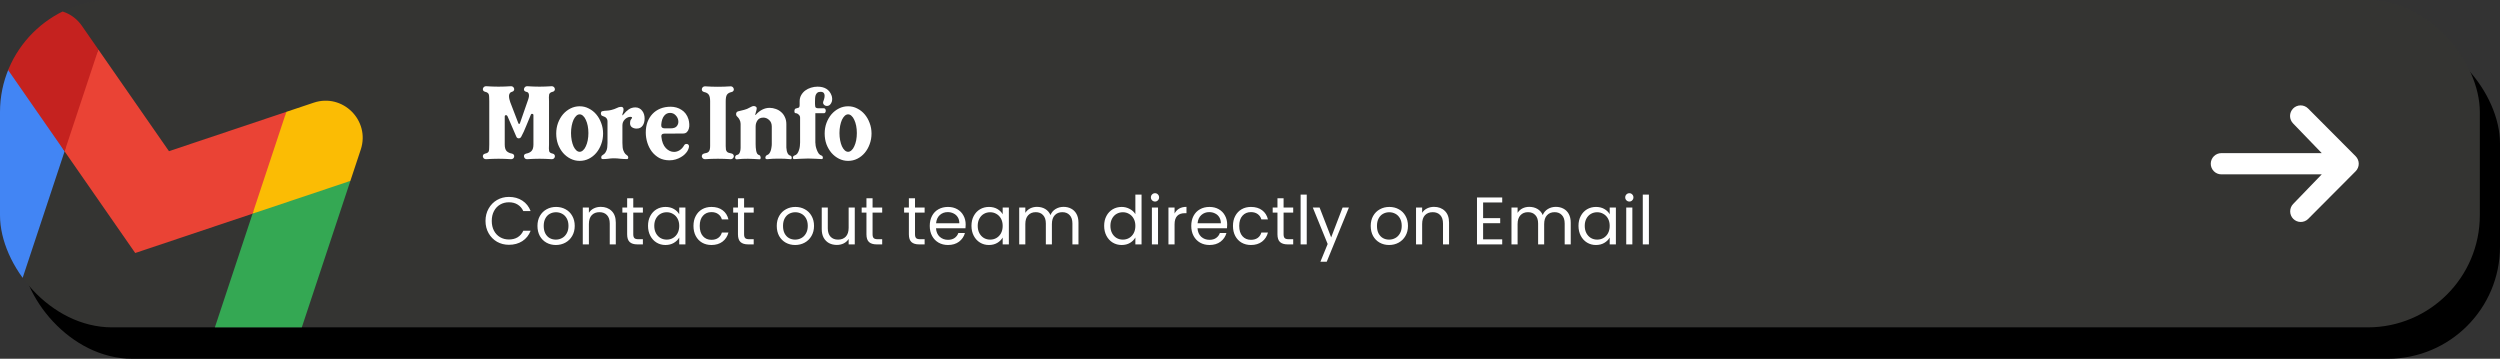 <svg width="1115" height="160" viewBox="0 0 1115 160" fill="none" xmlns="http://www.w3.org/2000/svg">
<rect x="0" y="0" width="1115" height="160" fill="#333333" stroke="none"/>
<rect x="9" y="14" width="1106" height="146" rx="50" fill="black"/>
<g clip-path="url(#clip0_2672_27292)">
<rect width="1106" height="146" rx="50" fill="#343432"/>
<g clip-path="url(#clip1_2672_27292)">
<path d="M9.122 126.887L28.811 67.502L15.98 44.547L2.564 29.722L-22.335 104.826C-24.258 110.625 -21.112 116.864 -15.33 118.78L9.122 126.887Z" fill="#4285F4"/>
<path d="M92.96 154.683L117.412 162.79C123.211 164.713 129.45 161.566 131.367 155.785L156.266 80.681L134.01 85.189L112.648 95.298L92.96 154.683Z" fill="#34A853"/>
<path d="M28.81 67.502L33.996 43.468L43.865 22.091L75.361 67.427L127.703 49.886L123.541 71.824L112.647 95.297L60.305 112.839L28.81 67.502Z" fill="#EA4335"/>
<path d="M127.703 49.886L112.648 95.298L156.266 80.68L160.899 66.707C165.195 53.748 152.851 41.455 139.917 45.794L127.703 49.886Z" fill="#FBBC04"/>
<path d="M2.564 29.722L14.635 47.099L28.81 67.502L43.866 22.091L36.516 11.512C28.718 0.3 11.493 2.79 7.197 15.748L2.564 29.722Z" fill="#C5221F"/>
</g>
<path d="M235.162 45.55C235.262 45.25 235.395 44.867 235.562 44.4C235.728 43.933 235.845 43.467 235.912 43C235.978 42.5 235.928 42.067 235.762 41.7C235.628 41.3 235.278 41.05 234.712 40.95C234.278 40.85 233.978 40.667 233.812 40.4C233.678 40.133 233.645 39.867 233.712 39.6C233.778 39.3 233.928 39.033 234.162 38.8C234.428 38.567 234.728 38.45 235.062 38.45C236.128 38.517 237.095 38.567 237.962 38.6C238.862 38.633 239.745 38.65 240.612 38.65C241.478 38.65 242.345 38.633 243.212 38.6C244.112 38.567 245.078 38.517 246.112 38.45C246.478 38.45 246.778 38.567 247.012 38.8C247.278 39.033 247.428 39.3 247.462 39.6C247.528 39.867 247.478 40.133 247.312 40.4C247.178 40.667 246.895 40.85 246.462 40.95C245.995 41.05 245.645 41.2 245.412 41.4C245.178 41.567 245.012 41.817 244.912 42.15C244.845 42.483 244.812 42.883 244.812 43.35C244.845 43.817 244.862 44.4 244.862 45.1V64.45C244.862 65.117 244.845 65.7 244.812 66.2C244.812 66.667 244.845 67.067 244.912 67.4C245.012 67.7 245.178 67.933 245.412 68.1C245.645 68.267 245.995 68.4 246.462 68.5C246.895 68.6 247.178 68.783 247.312 69.05C247.478 69.317 247.528 69.6 247.462 69.9C247.428 70.2 247.278 70.467 247.012 70.7C246.778 70.9 246.478 71 246.112 71C245.078 70.933 244.112 70.883 243.212 70.85C242.345 70.817 241.478 70.8 240.612 70.8C239.745 70.8 238.862 70.817 237.962 70.85C237.095 70.883 236.128 70.933 235.062 71C234.728 71 234.428 70.9 234.162 70.7C233.928 70.467 233.778 70.2 233.712 69.9C233.645 69.6 233.678 69.317 233.812 69.05C233.978 68.783 234.278 68.6 234.712 68.5C235.678 68.333 236.445 67.967 237.012 67.4C237.612 66.8 237.912 65.817 237.912 64.45V51.4C237.912 51.033 237.762 50.833 237.462 50.8C237.162 50.7 236.928 50.817 236.762 51.15C236.095 52.65 235.412 54.3 234.712 56.1C234.012 57.9 233.262 59.533 232.462 61C232.195 61.467 231.828 61.7 231.362 61.7C230.828 61.7 230.462 61.433 230.262 60.9L226.312 51.75C226.112 51.45 225.878 51.317 225.612 51.35C225.278 51.417 225.112 51.617 225.112 51.95V64.45C225.112 65.817 225.395 66.8 225.962 67.4C226.562 67.967 227.345 68.333 228.312 68.5C228.745 68.6 229.028 68.783 229.162 69.05C229.328 69.317 229.378 69.6 229.312 69.9C229.278 70.2 229.128 70.467 228.862 70.7C228.628 70.9 228.328 71 227.962 71C226.928 70.933 225.962 70.883 225.062 70.85C224.162 70.817 223.262 70.8 222.362 70.8C221.495 70.8 220.595 70.817 219.662 70.85C218.762 70.883 217.795 70.933 216.762 71C216.395 71 216.078 70.9 215.812 70.7C215.578 70.467 215.428 70.2 215.362 69.9C215.328 69.6 215.378 69.317 215.512 69.05C215.678 68.783 215.978 68.6 216.412 68.5C216.878 68.4 217.228 68.267 217.462 68.1C217.728 67.933 217.912 67.7 218.012 67.4C218.112 67.067 218.162 66.667 218.162 66.2C218.195 65.7 218.212 65.117 218.212 64.45V45.1C218.212 44.4 218.195 43.817 218.162 43.35C218.162 42.883 218.112 42.483 218.012 42.15C217.912 41.817 217.728 41.567 217.462 41.4C217.228 41.2 216.878 41.05 216.412 40.95C215.978 40.85 215.678 40.667 215.512 40.4C215.378 40.133 215.328 39.867 215.362 39.6C215.428 39.3 215.578 39.033 215.812 38.8C216.078 38.567 216.395 38.45 216.762 38.45C217.795 38.517 218.762 38.567 219.662 38.6C220.595 38.633 221.495 38.65 222.362 38.65C223.262 38.65 224.162 38.633 225.062 38.6C225.962 38.567 226.928 38.517 227.962 38.45C228.328 38.45 228.628 38.567 228.862 38.8C229.128 39.033 229.278 39.3 229.312 39.6C229.378 39.867 229.328 40.133 229.162 40.4C229.028 40.667 228.745 40.85 228.312 40.95C227.878 41.05 227.562 41.267 227.362 41.6C227.162 41.9 227.045 42.283 227.012 42.75C227.012 43.183 227.062 43.65 227.162 44.15C227.262 44.65 227.395 45.117 227.562 45.55L231.212 55.05C231.245 55.183 231.362 55.25 231.562 55.25C231.728 55.25 231.828 55.183 231.862 55.05L235.162 45.55ZM258.525 47.4C259.992 47.4 261.359 47.733 262.625 48.4C263.892 49.033 264.992 49.9 265.925 51C266.859 52.1 267.592 53.383 268.125 54.85C268.692 56.317 268.975 57.883 268.975 59.55C268.975 61.25 268.692 62.85 268.125 64.35C267.592 65.817 266.859 67.1 265.925 68.2C264.992 69.3 263.892 70.167 262.625 70.8C261.359 71.433 259.992 71.75 258.525 71.75C257.092 71.75 255.742 71.433 254.475 70.8C253.209 70.167 252.092 69.3 251.125 68.2C250.192 67.1 249.442 65.817 248.875 64.35C248.342 62.85 248.075 61.25 248.075 59.55C248.075 57.883 248.342 56.317 248.875 54.85C249.442 53.35 250.192 52.05 251.125 50.95C252.092 49.85 253.209 48.983 254.475 48.35C255.742 47.717 257.092 47.4 258.525 47.4ZM258.525 67.7C259.059 67.7 259.559 67.483 260.025 67.05C260.525 66.617 260.942 66.017 261.275 65.25C261.642 64.483 261.925 63.6 262.125 62.6C262.325 61.567 262.425 60.483 262.425 59.35C262.425 58.183 262.325 57.1 262.125 56.1C261.925 55.1 261.642 54.217 261.275 53.45C260.942 52.683 260.525 52.083 260.025 51.65C259.559 51.217 259.059 51 258.525 51C257.992 51 257.492 51.217 257.025 51.65C256.559 52.083 256.142 52.683 255.775 53.45C255.442 54.217 255.175 55.1 254.975 56.1C254.775 57.1 254.675 58.183 254.675 59.35C254.675 60.483 254.775 61.567 254.975 62.6C255.175 63.6 255.442 64.483 255.775 65.25C256.142 66.017 256.559 66.617 257.025 67.05C257.492 67.483 257.992 67.7 258.525 67.7ZM278.096 51C278.763 50.133 279.529 49.4 280.396 48.8C281.263 48.2 282.263 47.9 283.396 47.9C284.096 47.9 284.696 48.05 285.196 48.35C285.696 48.617 286.113 48.983 286.446 49.45C286.813 49.917 287.079 50.45 287.246 51.05C287.413 51.617 287.496 52.217 287.496 52.85C287.496 53.417 287.429 53.983 287.296 54.55C287.163 55.083 286.946 55.567 286.646 56C286.379 56.4 286.013 56.733 285.546 57C285.113 57.233 284.563 57.35 283.896 57.35C283.129 57.35 282.446 57.15 281.846 56.75C281.279 56.35 280.996 55.733 280.996 54.9C280.996 54.167 281.146 53.617 281.446 53.25C281.746 52.883 281.896 52.667 281.896 52.6C281.896 52.367 281.829 52.233 281.696 52.2C281.563 52.133 281.396 52.1 281.196 52.1C280.696 52.1 280.229 52.217 279.796 52.45C279.363 52.65 278.979 52.933 278.646 53.3C278.313 53.633 278.046 54.033 277.846 54.5C277.679 54.967 277.596 55.433 277.596 55.9V63.75C277.596 65.25 277.729 66.35 277.996 67.05C278.263 67.75 278.563 68.283 278.896 68.65C279.229 68.983 279.529 69.233 279.796 69.4C280.063 69.567 280.196 69.867 280.196 70.3C280.196 70.467 280.146 70.617 280.046 70.75C279.979 70.883 279.863 70.95 279.696 70.95C278.696 70.95 277.696 70.9 276.696 70.8C275.729 70.667 274.746 70.6 273.746 70.6C272.913 70.6 272.096 70.667 271.296 70.8C270.529 70.9 269.729 70.95 268.896 70.95C268.396 70.95 268.146 70.717 268.146 70.25C268.146 69.783 268.296 69.467 268.596 69.3C268.896 69.133 269.213 68.9 269.546 68.6C269.913 68.267 270.229 67.767 270.496 67.1C270.796 66.4 270.946 65.283 270.946 63.75V54.15C270.946 53.683 270.863 53.317 270.696 53.05C270.529 52.75 270.329 52.517 270.096 52.35C269.863 52.183 269.596 52.05 269.296 51.95C269.029 51.85 268.779 51.75 268.546 51.65C268.379 51.583 268.246 51.45 268.146 51.25C268.046 51.017 267.996 50.8 267.996 50.6C267.996 50.367 268.046 50.15 268.146 49.95C268.246 49.75 268.396 49.633 268.596 49.6C269.296 49.433 269.979 49.35 270.646 49.35C271.313 49.317 271.979 49.217 272.646 49.05C273.579 48.817 274.379 48.533 275.046 48.2C275.713 47.833 276.363 47.65 276.996 47.65C277.729 47.65 278.096 48.033 278.096 48.8C278.096 49.167 278.046 49.517 277.946 49.85C277.846 50.15 277.746 50.467 277.646 50.8C277.446 51.6 277.596 51.667 278.096 51ZM299.067 57.25C300.433 57.25 301.383 56.9 301.917 56.2C302.45 55.467 302.65 54.667 302.517 53.8C302.417 52.933 302.033 52.15 301.367 51.45C300.7 50.717 299.85 50.35 298.817 50.35C297.75 50.35 296.867 50.8 296.167 51.7C295.467 52.6 295.05 53.9 294.917 55.6C294.817 56.7 295.35 57.25 296.517 57.25H299.067ZM294.967 60.95C295.2 63.183 295.867 64.883 296.967 66.05C298.067 67.183 299.283 67.75 300.617 67.75C301.483 67.75 302.317 67.5 303.117 67C303.917 66.5 304.6 65.75 305.167 64.75C305.4 64.383 305.733 64.2 306.167 64.2C306.5 64.2 306.733 64.267 306.867 64.4C307.233 64.667 307.367 65.067 307.267 65.6C307.2 66.133 306.967 66.733 306.567 67.4C306.3 67.833 305.917 68.3 305.417 68.8C304.95 69.267 304.367 69.7 303.667 70.1C303 70.5 302.233 70.833 301.367 71.1C300.5 71.367 299.567 71.5 298.567 71.5C296.867 71.5 295.35 71.15 294.017 70.45C292.717 69.717 291.617 68.767 290.717 67.6C289.85 66.433 289.183 65.117 288.717 63.65C288.25 62.15 288.017 60.633 288.017 59.1C288.017 57.4 288.267 55.85 288.767 54.45C289.3 53.05 290.033 51.85 290.967 50.85C291.933 49.817 293.1 49.017 294.467 48.45C295.833 47.883 297.383 47.6 299.117 47.6C299.983 47.6 300.833 47.717 301.667 47.95C302.5 48.183 303.267 48.533 303.967 49C304.667 49.433 305.283 50 305.817 50.7C306.35 51.4 306.767 52.233 307.067 53.2C307.267 53.9 307.383 54.617 307.417 55.35C307.483 56.083 307.417 56.767 307.217 57.4C307.05 58.033 306.75 58.55 306.317 58.95C305.917 59.35 305.35 59.55 304.617 59.55L296.267 59.6C295.3 59.6 294.867 60.05 294.967 60.95ZM314.068 68.45C314.568 68.35 314.984 68.25 315.318 68.15C315.651 68.017 315.918 67.833 316.118 67.6C316.318 67.367 316.468 67.05 316.568 66.65C316.668 66.25 316.718 65.717 316.718 65.05V45.15C316.718 43.783 316.518 42.817 316.118 42.25C315.718 41.65 315.034 41.25 314.068 41.05C313.634 40.95 313.334 40.767 313.168 40.5C313.034 40.233 312.984 39.95 313.018 39.65C313.084 39.35 313.234 39.083 313.468 38.85C313.734 38.617 314.051 38.5 314.418 38.5C315.451 38.567 316.434 38.617 317.368 38.65C318.301 38.683 319.234 38.7 320.168 38.7C321.101 38.7 322.034 38.683 322.968 38.65C323.901 38.617 324.884 38.567 325.918 38.5C326.284 38.5 326.584 38.617 326.818 38.85C327.051 39.083 327.201 39.35 327.268 39.65C327.334 39.95 327.284 40.233 327.118 40.5C326.984 40.767 326.701 40.95 326.268 41.05C325.301 41.25 324.618 41.65 324.218 42.25C323.851 42.817 323.668 43.783 323.668 45.15V65.15C323.668 65.817 323.701 66.35 323.768 66.75C323.868 67.117 324.018 67.417 324.218 67.65C324.418 67.883 324.684 68.05 325.018 68.15C325.351 68.25 325.768 68.35 326.268 68.45C326.701 68.55 326.984 68.75 327.118 69.05C327.284 69.317 327.334 69.6 327.268 69.9C327.201 70.167 327.051 70.417 326.818 70.65C326.584 70.883 326.284 71 325.918 71C324.884 70.933 323.901 70.883 322.968 70.85C322.034 70.817 321.101 70.8 320.168 70.8C319.234 70.8 318.301 70.817 317.368 70.85C316.434 70.883 315.451 70.933 314.418 71C314.051 71 313.734 70.883 313.468 70.65C313.234 70.417 313.084 70.167 313.018 69.9C312.984 69.6 313.034 69.317 313.168 69.05C313.334 68.75 313.634 68.55 314.068 68.45ZM337.262 51C338.028 50.133 338.928 49.433 339.962 48.9C340.995 48.367 342.095 48.1 343.262 48.1C344.195 48.1 345.112 48.267 346.012 48.6C346.912 48.9 347.712 49.367 348.412 50C349.112 50.6 349.662 51.35 350.062 52.25C350.495 53.15 350.712 54.183 350.712 55.35V64.3C350.712 64.733 350.712 65.233 350.712 65.8C350.745 66.333 350.812 66.85 350.912 67.35C351.045 67.85 351.228 68.3 351.462 68.7C351.728 69.067 352.095 69.317 352.562 69.45C352.728 69.483 352.862 69.6 352.962 69.8C353.062 69.967 353.112 70.15 353.112 70.35C353.145 70.517 353.112 70.667 353.012 70.8C352.945 70.933 352.812 71 352.612 71C351.712 70.9 350.828 70.833 349.962 70.8C349.095 70.767 348.228 70.75 347.362 70.75C346.495 70.75 345.628 70.767 344.762 70.8C343.895 70.833 343.012 70.9 342.112 71C341.812 71 341.595 70.917 341.462 70.75C341.362 70.583 341.328 70.4 341.362 70.2C341.395 69.967 341.478 69.75 341.612 69.55C341.778 69.35 341.945 69.217 342.112 69.15C342.478 69.05 342.795 68.833 343.062 68.5C343.328 68.167 343.545 67.767 343.712 67.3C343.878 66.833 343.995 66.333 344.062 65.8C344.162 65.267 344.212 64.767 344.212 64.3V56.45C344.212 55.183 343.812 54.2 343.012 53.5C342.245 52.8 341.395 52.45 340.462 52.45C339.295 52.45 338.428 52.85 337.862 53.65C337.295 54.45 337.012 55.383 337.012 56.45V64.3C337.012 64.733 337.028 65.217 337.062 65.75C337.095 66.283 337.162 66.8 337.262 67.3C337.362 67.767 337.512 68.183 337.712 68.55C337.945 68.883 338.262 69.1 338.662 69.2C338.828 69.233 338.962 69.35 339.062 69.55C339.162 69.75 339.228 69.967 339.262 70.2C339.295 70.433 339.262 70.633 339.162 70.8C339.095 70.967 338.978 71.05 338.812 71.05C337.878 70.983 337.012 70.933 336.212 70.9C335.412 70.833 334.545 70.8 333.612 70.8C332.645 70.8 331.812 70.817 331.112 70.85C330.445 70.883 329.645 70.95 328.712 71.05C328.412 71.083 328.195 71.017 328.062 70.85C327.928 70.65 327.862 70.433 327.862 70.2C327.862 69.967 327.928 69.75 328.062 69.55C328.195 69.317 328.362 69.183 328.562 69.15C329.062 69.05 329.428 68.833 329.662 68.5C329.895 68.167 330.062 67.767 330.162 67.3C330.262 66.833 330.312 66.333 330.312 65.8C330.312 65.267 330.312 64.767 330.312 64.3V55.25C330.278 54.517 330.145 53.95 329.912 53.55C329.712 53.117 329.495 52.767 329.262 52.5C329.028 52.2 328.812 51.967 328.612 51.8C328.412 51.6 328.312 51.35 328.312 51.05C328.278 50.717 328.328 50.433 328.462 50.2C328.595 49.933 328.845 49.75 329.212 49.65C330.045 49.417 330.928 49.2 331.862 49C332.795 48.767 333.612 48.433 334.312 48C334.578 47.833 334.878 47.683 335.212 47.55C335.545 47.383 335.845 47.3 336.112 47.3C336.478 47.3 336.762 47.367 336.962 47.5C337.162 47.6 337.312 47.733 337.412 47.9C337.545 48.2 337.528 48.633 337.362 49.2C337.228 49.767 337.078 50.3 336.912 50.8C336.712 51.4 336.828 51.467 337.262 51ZM370.842 42.5C371.008 42.9 371.108 43.367 371.142 43.9C371.175 44.4 371.125 44.883 370.992 45.35C370.825 45.85 370.558 46.3 370.192 46.7C369.825 47.067 369.358 47.25 368.792 47.25C368.225 47.25 367.758 47.033 367.392 46.6C367.025 46.167 366.992 45.617 367.292 44.95C367.392 44.717 367.475 44.467 367.542 44.2C367.642 43.9 367.708 43.6 367.742 43.3C367.842 42.7 367.775 42.167 367.542 41.7C367.308 41.2 366.775 40.95 365.942 40.95C365.342 40.95 364.875 41.083 364.542 41.35C364.208 41.617 363.958 41.967 363.792 42.4C363.658 42.8 363.575 43.25 363.542 43.75C363.508 44.25 363.492 44.733 363.492 45.2V46.35C363.492 47.217 363.608 47.767 363.842 48C364.108 48.2 364.492 48.3 364.992 48.3H367.492C367.758 48.3 367.958 48.417 368.092 48.65C368.225 48.883 368.292 49.133 368.292 49.4C368.292 49.667 368.225 49.917 368.092 50.15C367.958 50.383 367.758 50.5 367.492 50.5H363.642V63.5C363.642 63.933 363.692 64.467 363.792 65.1C363.925 65.733 364.108 66.35 364.342 66.95C364.575 67.55 364.858 68.083 365.192 68.55C365.558 68.983 365.975 69.267 366.442 69.4C366.608 69.433 366.742 69.55 366.842 69.75C366.942 69.917 366.992 70.1 366.992 70.3C367.025 70.467 366.992 70.617 366.892 70.75C366.825 70.883 366.692 70.95 366.492 70.95C365.592 70.883 364.625 70.833 363.592 70.8C362.558 70.733 361.508 70.7 360.442 70.7C359.375 70.7 358.325 70.733 357.292 70.8C356.258 70.833 355.292 70.883 354.392 70.95C354.125 70.983 353.925 70.933 353.792 70.8C353.692 70.667 353.642 70.517 353.642 70.35C353.642 70.15 353.692 69.95 353.792 69.75C353.925 69.55 354.108 69.417 354.342 69.35C354.842 69.217 355.258 68.933 355.592 68.5C355.925 68.033 356.175 67.517 356.342 66.95C356.542 66.383 356.675 65.783 356.742 65.15C356.808 64.517 356.842 63.967 356.842 63.5V52.5C356.842 51.933 356.625 51.467 356.192 51.1C355.792 50.7 355.308 50.483 354.742 50.45C354.575 50.45 354.458 50.35 354.392 50.15C354.325 49.95 354.292 49.733 354.292 49.5C354.325 49.267 354.375 49.05 354.442 48.85C354.542 48.617 354.658 48.483 354.792 48.45C355.458 48.283 355.942 48.133 356.242 48C356.542 47.833 356.675 47.317 356.642 46.45V45.2C356.642 44.2 356.858 43.3 357.292 42.5C357.758 41.667 358.358 40.967 359.092 40.4C359.858 39.833 360.725 39.4 361.692 39.1C362.658 38.8 363.625 38.65 364.592 38.65C367.792 38.65 369.875 39.933 370.842 42.5ZM378.252 47.4C379.718 47.4 381.085 47.733 382.352 48.4C383.618 49.033 384.718 49.9 385.652 51C386.585 52.1 387.318 53.383 387.852 54.85C388.418 56.317 388.702 57.883 388.702 59.55C388.702 61.25 388.418 62.85 387.852 64.35C387.318 65.817 386.585 67.1 385.652 68.2C384.718 69.3 383.618 70.167 382.352 70.8C381.085 71.433 379.718 71.75 378.252 71.75C376.818 71.75 375.468 71.433 374.202 70.8C372.935 70.167 371.818 69.3 370.852 68.2C369.918 67.1 369.168 65.817 368.602 64.35C368.068 62.85 367.802 61.25 367.802 59.55C367.802 57.883 368.068 56.317 368.602 54.85C369.168 53.35 369.918 52.05 370.852 50.95C371.818 49.85 372.935 48.983 374.202 48.35C375.468 47.717 376.818 47.4 378.252 47.4ZM378.252 67.7C378.785 67.7 379.285 67.483 379.752 67.05C380.252 66.617 380.668 66.017 381.002 65.25C381.368 64.483 381.652 63.6 381.852 62.6C382.052 61.567 382.152 60.483 382.152 59.35C382.152 58.183 382.052 57.1 381.852 56.1C381.652 55.1 381.368 54.217 381.002 53.45C380.668 52.683 380.252 52.083 379.752 51.65C379.285 51.217 378.785 51 378.252 51C377.718 51 377.218 51.217 376.752 51.65C376.285 52.083 375.868 52.683 375.502 53.45C375.168 54.217 374.902 55.1 374.702 56.1C374.502 57.1 374.402 58.183 374.402 59.35C374.402 60.483 374.502 61.567 374.702 62.6C374.902 63.6 375.168 64.483 375.502 65.25C375.868 66.017 376.285 66.617 376.752 67.05C377.218 67.483 377.718 67.7 378.252 67.7Z" fill="white"/>
<path d="M216.535 98.53C216.535 96.49 216.995 94.66 217.915 93.04C218.835 91.4 220.085 90.12 221.665 89.2C223.265 88.28 225.035 87.82 226.975 87.82C229.255 87.82 231.245 88.37 232.945 89.47C234.645 90.57 235.885 92.13 236.665 94.15H233.395C232.815 92.89 231.975 91.92 230.875 91.24C229.795 90.56 228.495 90.22 226.975 90.22C225.515 90.22 224.205 90.56 223.045 91.24C221.885 91.92 220.975 92.89 220.315 94.15C219.655 95.39 219.325 96.85 219.325 98.53C219.325 100.19 219.655 101.65 220.315 102.91C220.975 104.15 221.885 105.11 223.045 105.79C224.205 106.47 225.515 106.81 226.975 106.81C228.495 106.81 229.795 106.48 230.875 105.82C231.975 105.14 232.815 104.17 233.395 102.91H236.665C235.885 104.91 234.645 106.46 232.945 107.56C231.245 108.64 229.255 109.18 226.975 109.18C225.035 109.18 223.265 108.73 221.665 107.83C220.085 106.91 218.835 105.64 217.915 104.02C216.995 102.4 216.535 100.57 216.535 98.53ZM247.899 109.27C246.359 109.27 244.959 108.92 243.699 108.22C242.459 107.52 241.479 106.53 240.759 105.25C240.059 103.95 239.709 102.45 239.709 100.75C239.709 99.07 240.069 97.59 240.789 96.31C241.529 95.01 242.529 94.02 243.789 93.34C245.049 92.64 246.459 92.29 248.019 92.29C249.579 92.29 250.989 92.64 252.249 93.34C253.509 94.02 254.499 95 255.219 96.28C255.959 97.56 256.329 99.05 256.329 100.75C256.329 102.45 255.949 103.95 255.189 105.25C254.449 106.53 253.439 107.52 252.159 108.22C250.879 108.92 249.459 109.27 247.899 109.27ZM247.899 106.87C248.879 106.87 249.799 106.64 250.659 106.18C251.519 105.72 252.209 105.03 252.729 104.11C253.269 103.19 253.539 102.07 253.539 100.75C253.539 99.43 253.279 98.31 252.759 97.39C252.239 96.47 251.559 95.79 250.719 95.35C249.879 94.89 248.969 94.66 247.989 94.66C246.989 94.66 246.069 94.89 245.229 95.35C244.409 95.79 243.749 96.47 243.249 97.39C242.749 98.31 242.499 99.43 242.499 100.75C242.499 102.09 242.739 103.22 243.219 104.14C243.719 105.06 244.379 105.75 245.199 106.21C246.019 106.65 246.919 106.87 247.899 106.87ZM267.928 92.26C269.928 92.26 271.548 92.87 272.788 94.09C274.028 95.29 274.648 97.03 274.648 99.31V109H271.948V99.7C271.948 98.06 271.538 96.81 270.718 95.95C269.898 95.07 268.778 94.63 267.358 94.63C265.918 94.63 264.768 95.08 263.908 95.98C263.068 96.88 262.648 98.19 262.648 99.91V109H259.918V92.56H262.648V94.9C263.188 94.06 263.918 93.41 264.838 92.95C265.778 92.49 266.808 92.26 267.928 92.26ZM282.438 94.81V104.5C282.438 105.3 282.608 105.87 282.948 106.21C283.288 106.53 283.878 106.69 284.718 106.69H286.728V109H284.268C282.748 109 281.608 108.65 280.848 107.95C280.088 107.25 279.708 106.1 279.708 104.5V94.81H277.578V92.56H279.708V88.42H282.438V92.56H286.728V94.81H282.438ZM289.016 100.72C289.016 99.04 289.356 97.57 290.036 96.31C290.716 95.03 291.646 94.04 292.826 93.34C294.026 92.64 295.356 92.29 296.816 92.29C298.256 92.29 299.506 92.6 300.566 93.22C301.626 93.84 302.416 94.62 302.936 95.56V92.56H305.696V109H302.936V105.94C302.396 106.9 301.586 107.7 300.506 108.34C299.446 108.96 298.206 109.27 296.786 109.27C295.326 109.27 294.006 108.91 292.826 108.19C291.646 107.47 290.716 106.46 290.036 105.16C289.356 103.86 289.016 102.38 289.016 100.72ZM302.936 100.75C302.936 99.51 302.686 98.43 302.186 97.51C301.686 96.59 301.006 95.89 300.146 95.41C299.306 94.91 298.376 94.66 297.356 94.66C296.336 94.66 295.406 94.9 294.566 95.38C293.726 95.86 293.056 96.56 292.556 97.48C292.056 98.4 291.806 99.48 291.806 100.72C291.806 101.98 292.056 103.08 292.556 104.02C293.056 104.94 293.726 105.65 294.566 106.15C295.406 106.63 296.336 106.87 297.356 106.87C298.376 106.87 299.306 106.63 300.146 106.15C301.006 105.65 301.686 104.94 302.186 104.02C302.686 103.08 302.936 101.99 302.936 100.75ZM309.289 100.75C309.289 99.05 309.629 97.57 310.309 96.31C310.989 95.03 311.929 94.04 313.129 93.34C314.349 92.64 315.739 92.29 317.299 92.29C319.319 92.29 320.979 92.78 322.279 93.76C323.599 94.74 324.469 96.1 324.889 97.84H321.949C321.669 96.84 321.119 96.05 320.299 95.47C319.499 94.89 318.499 94.6 317.299 94.6C315.739 94.6 314.479 95.14 313.519 96.22C312.559 97.28 312.079 98.79 312.079 100.75C312.079 102.73 312.559 104.26 313.519 105.34C314.479 106.42 315.739 106.96 317.299 106.96C318.499 106.96 319.499 106.68 320.299 106.12C321.099 105.56 321.649 104.76 321.949 103.72H324.889C324.449 105.4 323.569 106.75 322.249 107.77C320.929 108.77 319.279 109.27 317.299 109.27C315.739 109.27 314.349 108.92 313.129 108.22C311.929 107.52 310.989 106.53 310.309 105.25C309.629 103.97 309.289 102.47 309.289 100.75ZM331.862 94.81V104.5C331.862 105.3 332.032 105.87 332.372 106.21C332.712 106.53 333.302 106.69 334.142 106.69H336.152V109H333.692C332.172 109 331.032 108.65 330.272 107.95C329.512 107.25 329.132 106.1 329.132 104.5V94.81H327.002V92.56H329.132V88.42H331.862V92.56H336.152V94.81H331.862ZM354.627 109.27C353.087 109.27 351.687 108.92 350.427 108.22C349.187 107.52 348.207 106.53 347.487 105.25C346.787 103.95 346.437 102.45 346.437 100.75C346.437 99.07 346.797 97.59 347.517 96.31C348.257 95.01 349.257 94.02 350.517 93.34C351.777 92.64 353.187 92.29 354.747 92.29C356.307 92.29 357.717 92.64 358.977 93.34C360.237 94.02 361.227 95 361.947 96.28C362.687 97.56 363.057 99.05 363.057 100.75C363.057 102.45 362.677 103.95 361.917 105.25C361.177 106.53 360.167 107.52 358.887 108.22C357.607 108.92 356.187 109.27 354.627 109.27ZM354.627 106.87C355.607 106.87 356.527 106.64 357.387 106.18C358.247 105.72 358.937 105.03 359.457 104.11C359.997 103.19 360.267 102.07 360.267 100.75C360.267 99.43 360.007 98.31 359.487 97.39C358.967 96.47 358.287 95.79 357.447 95.35C356.607 94.89 355.697 94.66 354.717 94.66C353.717 94.66 352.797 94.89 351.957 95.35C351.137 95.79 350.477 96.47 349.977 97.39C349.477 98.31 349.227 99.43 349.227 100.75C349.227 102.09 349.467 103.22 349.947 104.14C350.447 105.06 351.107 105.75 351.927 106.21C352.747 106.65 353.647 106.87 354.627 106.87ZM381.227 92.56V109H378.497V106.57C377.977 107.41 377.247 108.07 376.307 108.55C375.387 109.01 374.367 109.24 373.247 109.24C371.967 109.24 370.817 108.98 369.797 108.46C368.777 107.92 367.967 107.12 367.367 106.06C366.787 105 366.497 103.71 366.497 102.19V92.56H369.197V101.83C369.197 103.45 369.607 104.7 370.427 105.58C371.247 106.44 372.367 106.87 373.787 106.87C375.247 106.87 376.397 106.42 377.237 105.52C378.077 104.62 378.497 103.31 378.497 101.59V92.56H381.227ZM389.166 94.81V104.5C389.166 105.3 389.336 105.87 389.676 106.21C390.016 106.53 390.606 106.69 391.446 106.69H393.456V109H390.996C389.476 109 388.336 108.65 387.576 107.95C386.816 107.25 386.436 106.1 386.436 104.5V94.81H384.306V92.56H386.436V88.42H389.166V92.56H393.456V94.81H389.166ZM408.092 94.81V104.5C408.092 105.3 408.262 105.87 408.602 106.21C408.942 106.53 409.532 106.69 410.372 106.69H412.382V109H409.922C408.402 109 407.262 108.65 406.502 107.95C405.742 107.25 405.362 106.1 405.362 104.5V94.81H403.232V92.56H405.362V88.42H408.092V92.56H412.382V94.81H408.092ZM430.69 100.15C430.69 100.67 430.66 101.22 430.6 101.8H417.46C417.56 103.42 418.11 104.69 419.11 105.61C420.13 106.51 421.36 106.96 422.8 106.96C423.98 106.96 424.96 106.69 425.74 106.15C426.54 105.59 427.1 104.85 427.42 103.93H430.36C429.92 105.51 429.04 106.8 427.72 107.8C426.4 108.78 424.76 109.27 422.8 109.27C421.24 109.27 419.84 108.92 418.6 108.22C417.38 107.52 416.42 106.53 415.72 105.25C415.02 103.95 414.67 102.45 414.67 100.75C414.67 99.05 415.01 97.56 415.69 96.28C416.37 95 417.32 94.02 418.54 93.34C419.78 92.64 421.2 92.29 422.8 92.29C424.36 92.29 425.74 92.63 426.94 93.31C428.14 93.99 429.06 94.93 429.7 96.13C430.36 97.31 430.69 98.65 430.69 100.15ZM427.87 99.58C427.87 98.54 427.64 97.65 427.18 96.91C426.72 96.15 426.09 95.58 425.29 95.2C424.51 94.8 423.64 94.6 422.68 94.6C421.3 94.6 420.12 95.04 419.14 95.92C418.18 96.8 417.63 98.02 417.49 99.58H427.87ZM433.273 100.72C433.273 99.04 433.613 97.57 434.293 96.31C434.973 95.03 435.903 94.04 437.083 93.34C438.283 92.64 439.613 92.29 441.073 92.29C442.513 92.29 443.763 92.6 444.823 93.22C445.883 93.84 446.673 94.62 447.193 95.56V92.56H449.953V109H447.193V105.94C446.653 106.9 445.843 107.7 444.763 108.34C443.703 108.96 442.463 109.27 441.043 109.27C439.583 109.27 438.263 108.91 437.083 108.19C435.903 107.47 434.973 106.46 434.293 105.16C433.613 103.86 433.273 102.38 433.273 100.72ZM447.193 100.75C447.193 99.51 446.943 98.43 446.443 97.51C445.943 96.59 445.263 95.89 444.403 95.41C443.563 94.91 442.633 94.66 441.613 94.66C440.593 94.66 439.663 94.9 438.823 95.38C437.983 95.86 437.313 96.56 436.813 97.48C436.313 98.4 436.063 99.48 436.063 100.72C436.063 101.98 436.313 103.08 436.813 104.02C437.313 104.94 437.983 105.65 438.823 106.15C439.663 106.63 440.593 106.87 441.613 106.87C442.633 106.87 443.563 106.63 444.403 106.15C445.263 105.65 445.943 104.94 446.443 104.02C446.943 103.08 447.193 101.99 447.193 100.75ZM474.337 92.26C475.617 92.26 476.757 92.53 477.757 93.07C478.757 93.59 479.547 94.38 480.127 95.44C480.707 96.5 480.997 97.79 480.997 99.31V109H478.297V99.7C478.297 98.06 477.887 96.81 477.067 95.95C476.267 95.07 475.177 94.63 473.797 94.63C472.377 94.63 471.247 95.09 470.407 96.01C469.567 96.91 469.147 98.22 469.147 99.94V109H466.447V99.7C466.447 98.06 466.037 96.81 465.217 95.95C464.417 95.07 463.327 94.63 461.947 94.63C460.527 94.63 459.397 95.09 458.557 96.01C457.717 96.91 457.297 98.22 457.297 99.94V109H454.567V92.56H457.297V94.93C457.837 94.07 458.557 93.41 459.457 92.95C460.377 92.49 461.387 92.26 462.487 92.26C463.867 92.26 465.087 92.57 466.147 93.19C467.207 93.81 467.997 94.72 468.517 95.92C468.977 94.76 469.737 93.86 470.797 93.22C471.857 92.58 473.037 92.26 474.337 92.26ZM492.453 100.72C492.453 99.04 492.793 97.57 493.473 96.31C494.153 95.03 495.083 94.04 496.263 93.34C497.463 92.64 498.803 92.29 500.283 92.29C501.563 92.29 502.753 92.59 503.853 93.19C504.953 93.77 505.793 94.54 506.373 95.5V86.8H509.133V109H506.373V105.91C505.833 106.89 505.033 107.7 503.973 108.34C502.913 108.96 501.673 109.27 500.253 109.27C498.793 109.27 497.463 108.91 496.263 108.19C495.083 107.47 494.153 106.46 493.473 105.16C492.793 103.86 492.453 102.38 492.453 100.72ZM506.373 100.75C506.373 99.51 506.123 98.43 505.623 97.51C505.123 96.59 504.443 95.89 503.583 95.41C502.743 94.91 501.813 94.66 500.793 94.66C499.773 94.66 498.843 94.9 498.003 95.38C497.163 95.86 496.493 96.56 495.993 97.48C495.493 98.4 495.243 99.48 495.243 100.72C495.243 101.98 495.493 103.08 495.993 104.02C496.493 104.94 497.163 105.65 498.003 106.15C498.843 106.63 499.773 106.87 500.793 106.87C501.813 106.87 502.743 106.63 503.583 106.15C504.443 105.65 505.123 104.94 505.623 104.02C506.123 103.08 506.373 101.99 506.373 100.75ZM515.157 89.89C514.637 89.89 514.197 89.71 513.837 89.35C513.477 88.99 513.297 88.55 513.297 88.03C513.297 87.51 513.477 87.07 513.837 86.71C514.197 86.35 514.637 86.17 515.157 86.17C515.657 86.17 516.077 86.35 516.417 86.71C516.777 87.07 516.957 87.51 516.957 88.03C516.957 88.55 516.777 88.99 516.417 89.35C516.077 89.71 515.657 89.89 515.157 89.89ZM516.477 92.56V109H513.747V92.56H516.477ZM523.859 95.23C524.339 94.29 525.019 93.56 525.899 93.04C526.799 92.52 527.889 92.26 529.169 92.26V95.08H528.449C525.389 95.08 523.859 96.74 523.859 100.06V109H521.129V92.56H523.859V95.23ZM547.321 100.15C547.321 100.67 547.291 101.22 547.231 101.8H534.091C534.191 103.42 534.741 104.69 535.741 105.61C536.761 106.51 537.991 106.96 539.431 106.96C540.611 106.96 541.591 106.69 542.371 106.15C543.171 105.59 543.731 104.85 544.051 103.93H546.991C546.551 105.51 545.671 106.8 544.351 107.8C543.031 108.78 541.391 109.27 539.431 109.27C537.871 109.27 536.471 108.92 535.231 108.22C534.011 107.52 533.051 106.53 532.351 105.25C531.651 103.95 531.301 102.45 531.301 100.75C531.301 99.05 531.641 97.56 532.321 96.28C533.001 95 533.951 94.02 535.171 93.34C536.411 92.64 537.831 92.29 539.431 92.29C540.991 92.29 542.371 92.63 543.571 93.31C544.771 93.99 545.691 94.93 546.331 96.13C546.991 97.31 547.321 98.65 547.321 100.15ZM544.501 99.58C544.501 98.54 544.271 97.65 543.811 96.91C543.351 96.15 542.721 95.58 541.921 95.2C541.141 94.8 540.271 94.6 539.311 94.6C537.931 94.6 536.751 95.04 535.771 95.92C534.811 96.8 534.261 98.02 534.121 99.58H544.501ZM549.904 100.75C549.904 99.05 550.244 97.57 550.924 96.31C551.604 95.03 552.544 94.04 553.744 93.34C554.964 92.64 556.354 92.29 557.914 92.29C559.934 92.29 561.594 92.78 562.894 93.76C564.214 94.74 565.084 96.1 565.504 97.84H562.564C562.284 96.84 561.734 96.05 560.914 95.47C560.114 94.89 559.114 94.6 557.914 94.6C556.354 94.6 555.094 95.14 554.134 96.22C553.174 97.28 552.694 98.79 552.694 100.75C552.694 102.73 553.174 104.26 554.134 105.34C555.094 106.42 556.354 106.96 557.914 106.96C559.114 106.96 560.114 106.68 560.914 106.12C561.714 105.56 562.264 104.76 562.564 103.72H565.504C565.064 105.4 564.184 106.75 562.864 107.77C561.544 108.77 559.894 109.27 557.914 109.27C556.354 109.27 554.964 108.92 553.744 108.22C552.544 107.52 551.604 106.53 550.924 105.25C550.244 103.97 549.904 102.47 549.904 100.75ZM572.477 94.81V104.5C572.477 105.3 572.647 105.87 572.987 106.21C573.327 106.53 573.917 106.69 574.757 106.69H576.767V109H574.307C572.787 109 571.647 108.65 570.887 107.95C570.127 107.25 569.747 106.1 569.747 104.5V94.81H567.617V92.56H569.747V88.42H572.477V92.56H576.767V94.81H572.477ZM582.805 86.8V109H580.075V86.8H582.805ZM601.617 92.56L591.717 116.74H588.897L592.137 108.82L585.507 92.56H588.537L593.697 105.88L598.797 92.56H601.617ZM619.53 109.27C617.99 109.27 616.59 108.92 615.33 108.22C614.09 107.52 613.11 106.53 612.39 105.25C611.69 103.95 611.34 102.45 611.34 100.75C611.34 99.07 611.7 97.59 612.42 96.31C613.16 95.01 614.16 94.02 615.42 93.34C616.68 92.64 618.09 92.29 619.65 92.29C621.21 92.29 622.62 92.64 623.88 93.34C625.14 94.02 626.13 95 626.85 96.28C627.59 97.56 627.96 99.05 627.96 100.75C627.96 102.45 627.58 103.95 626.82 105.25C626.08 106.53 625.07 107.52 623.79 108.22C622.51 108.92 621.09 109.27 619.53 109.27ZM619.53 106.87C620.51 106.87 621.43 106.64 622.29 106.18C623.15 105.72 623.84 105.03 624.36 104.11C624.9 103.19 625.17 102.07 625.17 100.75C625.17 99.43 624.91 98.31 624.39 97.39C623.87 96.47 623.19 95.79 622.35 95.35C621.51 94.89 620.6 94.66 619.62 94.66C618.62 94.66 617.7 94.89 616.86 95.35C616.04 95.79 615.38 96.47 614.88 97.39C614.38 98.31 614.13 99.43 614.13 100.75C614.13 102.09 614.37 103.22 614.85 104.14C615.35 105.06 616.01 105.75 616.83 106.21C617.65 106.65 618.55 106.87 619.53 106.87ZM639.559 92.26C641.559 92.26 643.179 92.87 644.419 94.09C645.659 95.29 646.279 97.03 646.279 99.31V109H643.579V99.7C643.579 98.06 643.169 96.81 642.349 95.95C641.529 95.07 640.409 94.63 638.989 94.63C637.549 94.63 636.399 95.08 635.539 95.98C634.699 96.88 634.279 98.19 634.279 99.91V109H631.549V92.56H634.279V94.9C634.819 94.06 635.549 93.41 636.469 92.95C637.409 92.49 638.439 92.26 639.559 92.26ZM661.467 90.31V97.3H669.087V99.55H661.467V106.75H669.987V109H658.737V88.06H669.987V90.31H661.467ZM693.888 92.26C695.168 92.26 696.308 92.53 697.308 93.07C698.308 93.59 699.098 94.38 699.678 95.44C700.258 96.5 700.548 97.79 700.548 99.31V109H697.848V99.7C697.848 98.06 697.438 96.81 696.618 95.95C695.818 95.07 694.728 94.63 693.348 94.63C691.928 94.63 690.798 95.09 689.958 96.01C689.118 96.91 688.698 98.22 688.698 99.94V109H685.998V99.7C685.998 98.06 685.588 96.81 684.768 95.95C683.968 95.07 682.878 94.63 681.498 94.63C680.078 94.63 678.948 95.09 678.108 96.01C677.268 96.91 676.848 98.22 676.848 99.94V109H674.118V92.56H676.848V94.93C677.388 94.07 678.108 93.41 679.008 92.95C679.928 92.49 680.938 92.26 682.038 92.26C683.418 92.26 684.638 92.57 685.698 93.19C686.758 93.81 687.548 94.72 688.068 95.92C688.528 94.76 689.288 93.86 690.348 93.22C691.408 92.58 692.588 92.26 693.888 92.26ZM704.006 100.72C704.006 99.04 704.346 97.57 705.026 96.31C705.706 95.03 706.636 94.04 707.816 93.34C709.016 92.64 710.346 92.29 711.806 92.29C713.246 92.29 714.496 92.6 715.556 93.22C716.616 93.84 717.406 94.62 717.926 95.56V92.56H720.686V109H717.926V105.94C717.386 106.9 716.576 107.7 715.496 108.34C714.436 108.96 713.196 109.27 711.776 109.27C710.316 109.27 708.996 108.91 707.816 108.19C706.636 107.47 705.706 106.46 705.026 105.16C704.346 103.86 704.006 102.38 704.006 100.72ZM717.926 100.75C717.926 99.51 717.676 98.43 717.176 97.51C716.676 96.59 715.996 95.89 715.136 95.41C714.296 94.91 713.366 94.66 712.346 94.66C711.326 94.66 710.396 94.9 709.556 95.38C708.716 95.86 708.046 96.56 707.546 97.48C707.046 98.4 706.796 99.48 706.796 100.72C706.796 101.98 707.046 103.08 707.546 104.02C708.046 104.94 708.716 105.65 709.556 106.15C710.396 106.63 711.326 106.87 712.346 106.87C713.366 106.87 714.296 106.63 715.136 106.15C715.996 105.65 716.676 104.94 717.176 104.02C717.676 103.08 717.926 101.99 717.926 100.75ZM726.709 89.89C726.189 89.89 725.749 89.71 725.389 89.35C725.029 88.99 724.849 88.55 724.849 88.03C724.849 87.51 725.029 87.07 725.389 86.71C725.749 86.35 726.189 86.17 726.709 86.17C727.209 86.17 727.629 86.35 727.969 86.71C728.329 87.07 728.509 87.51 728.509 88.03C728.509 88.55 728.329 88.99 727.969 89.35C727.629 89.71 727.209 89.89 726.709 89.89ZM728.029 92.56V109H725.299V92.56H728.029ZM735.412 86.8V109H732.682V86.8H735.412Z" fill="white"/>
<path d="M1022.74 48.386C1023.62 47.498 1024.82 47 1026.07 47C1027.32 47 1028.52 47.498 1029.41 48.386L1050.62 69.683C1051.5 70.57 1052 71.774 1052 73.029C1052 74.284 1051.5 75.487 1050.62 76.375L1029.41 97.671C1028.52 98.534 1027.33 99.011 1026.09 99C1024.85 98.989 1023.67 98.491 1022.8 97.614C1021.92 96.736 1021.43 95.549 1021.42 94.308C1021.41 93.068 1021.88 91.872 1022.74 90.98L1035.5 77.761H990.714C989.464 77.761 988.265 77.263 987.381 76.375C986.497 75.487 986 74.284 986 73.029C986 71.773 986.497 70.57 987.381 69.682C988.265 68.794 989.464 68.296 990.714 68.296H1035.5L1022.74 55.078C1021.86 54.19 1021.36 52.987 1021.36 51.732C1021.36 50.477 1021.86 49.273 1022.74 48.386Z" fill="white"/>
</g>
<defs>
<clipPath id="clip0_2672_27292">
<rect width="1106" height="146" rx="50" fill="white"/>
</clipPath>
<clipPath id="clip1_2672_27292">
<rect width="161.929" height="122.079" fill="white" transform="translate(12.418) rotate(18.342)"/>
</clipPath>
</defs>
</svg>
